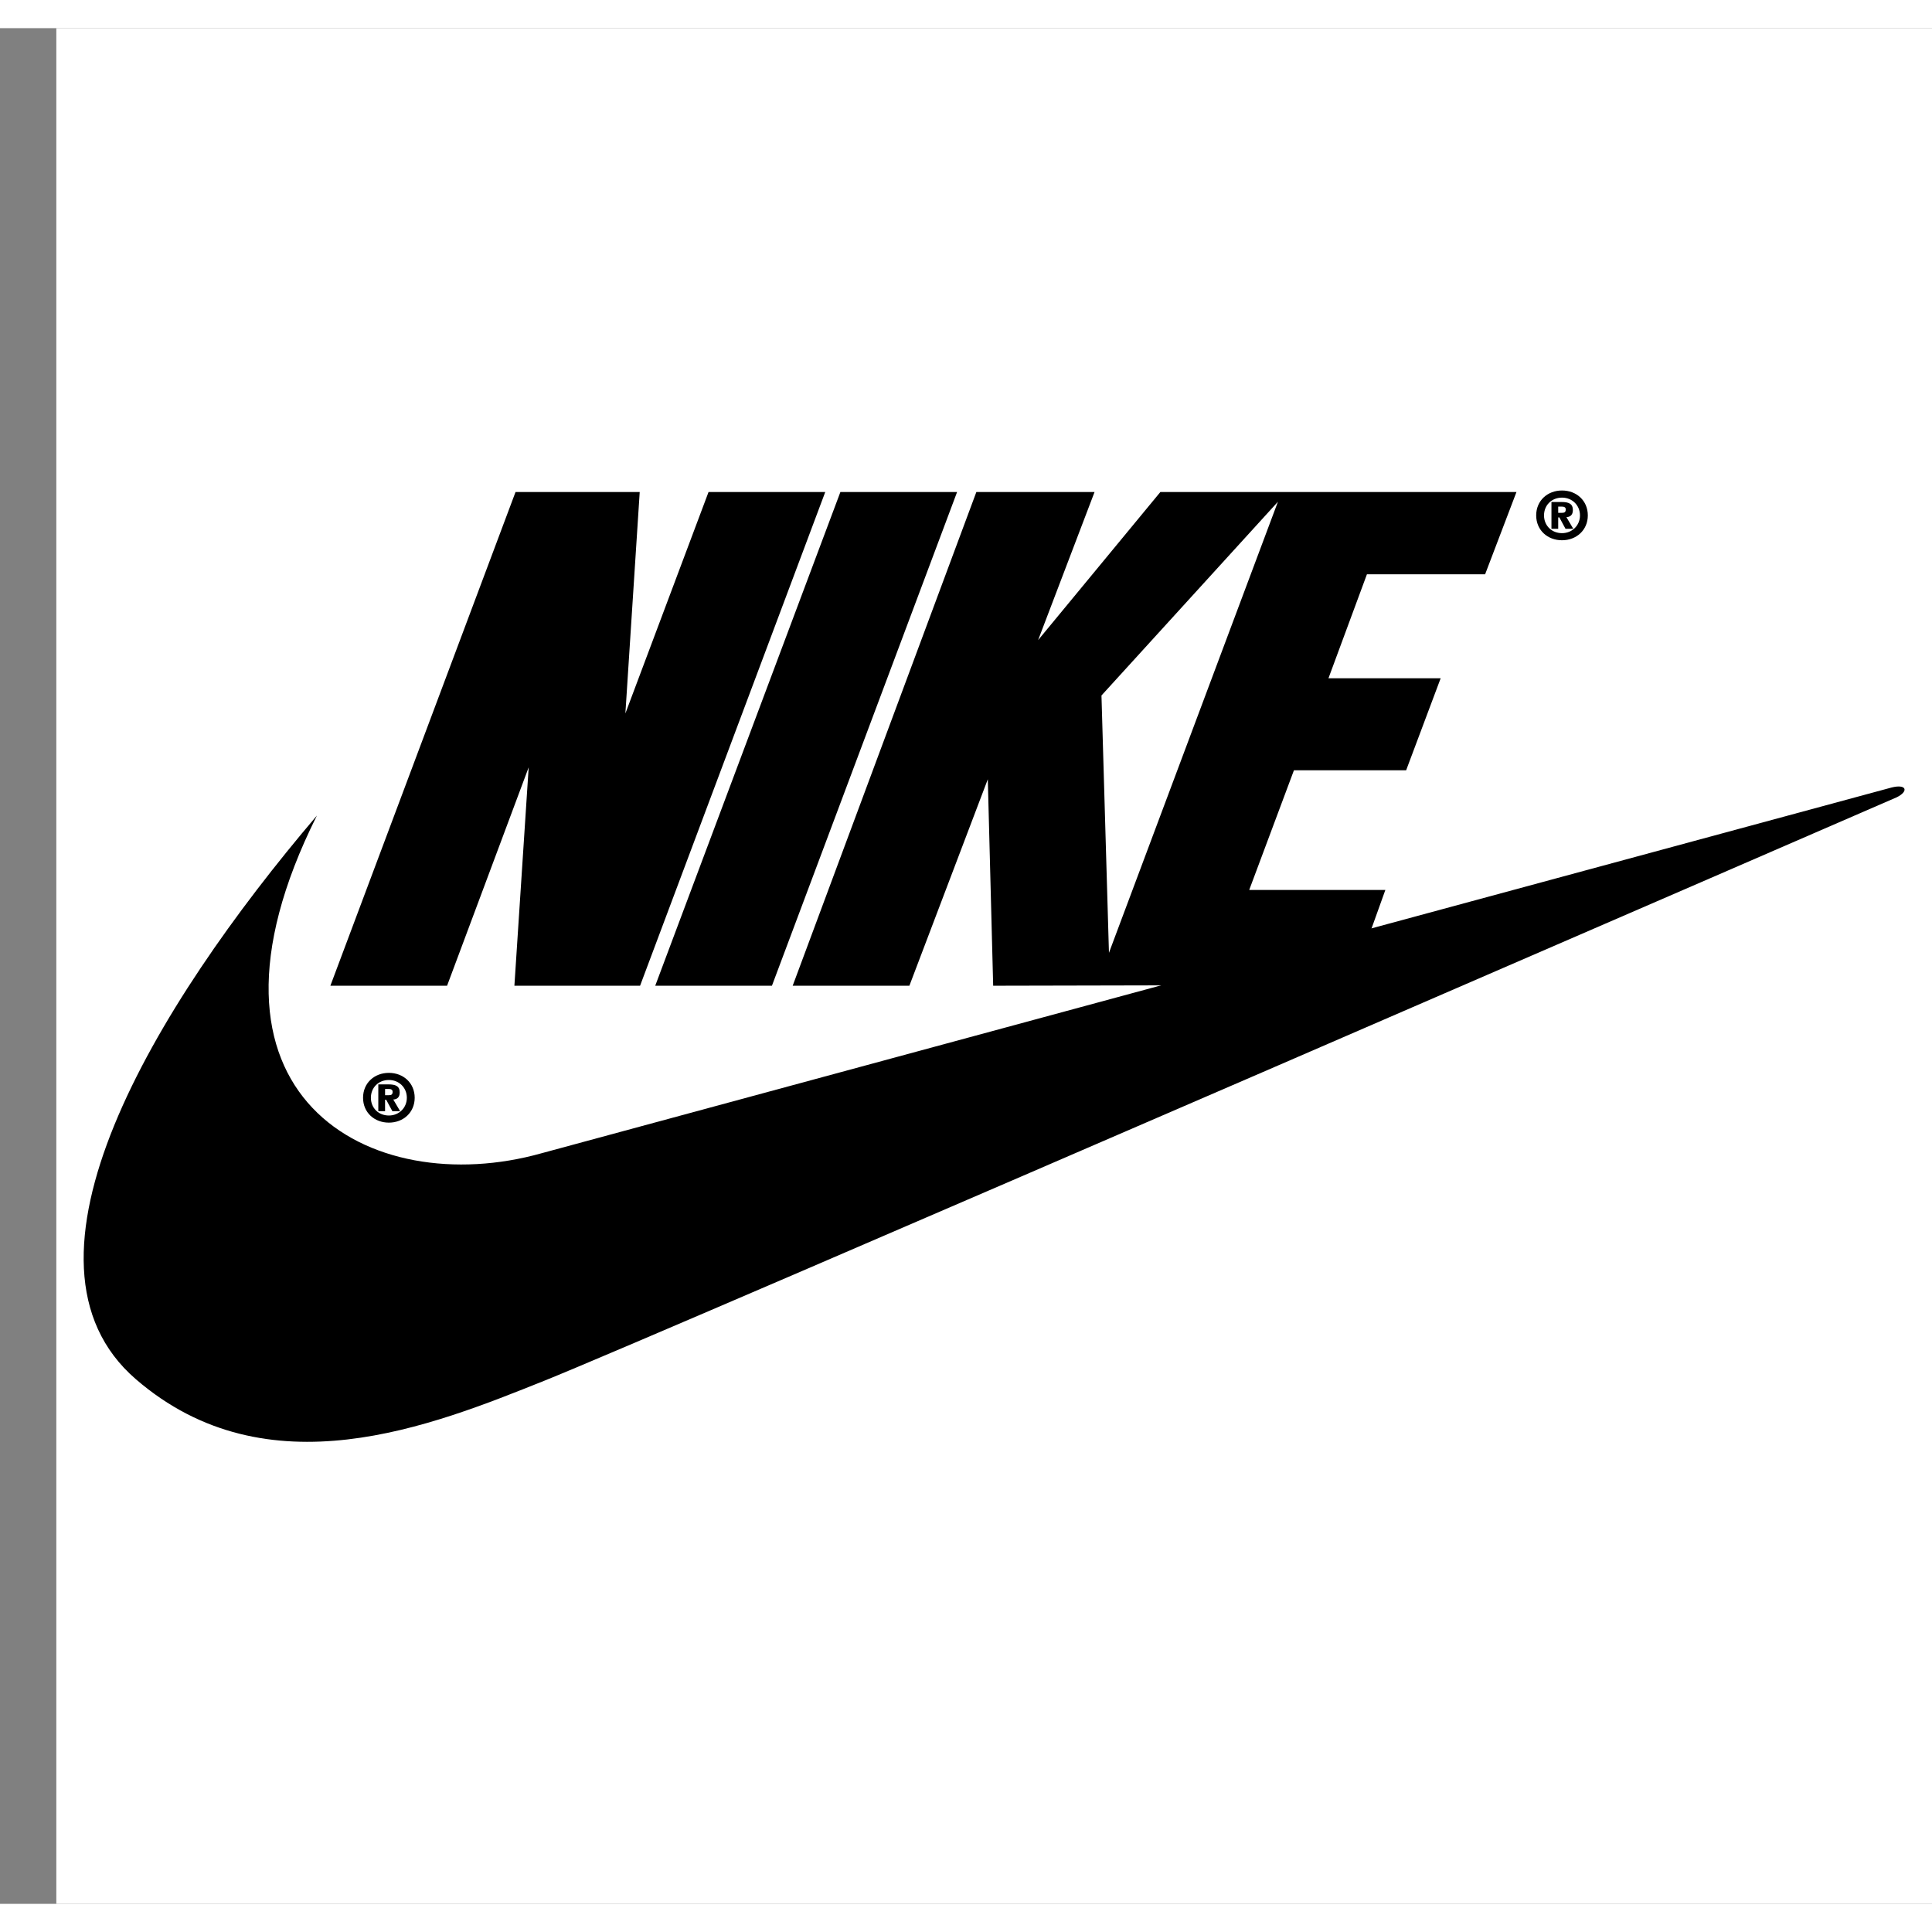 <svg xmlns="http://www.w3.org/2000/svg" height="2500" viewBox="-5.788 0 198.544 192.756" width="2500"><rect x="-5.788" y="0" width="198.544" height="192.756" fill="#808080" stroke="none"/><g clip-rule="evenodd" fill-rule="evenodd"><path d="m0 0h192.756v192.756h-192.756z" fill="#fff"></path><path d="m34.175 107.36c-1.488 0-2.653 1.041-2.653 2.56 0 1.52 1.171 2.555 2.653 2.555 1.481 0 2.653-1.042 2.653-2.555 0-1.519-1.166-2.56-2.653-2.56zm0 4.383c-1.061 0-1.848-.775-1.848-1.823 0-1.047.781-1.828 1.848-1.828 1.054 0 1.847.793 1.847 1.828 0 1.029-.8 1.823-1.847 1.823zm25.815-13.337h-12.915l1.468-22.448-8.387 22.448h-11.993l19.029-50.739h12.761l-1.473 22.756 8.546-22.756h11.994zm1.558 0 19.028-50.739h11.993l-19.028 50.739z"></path><path d="m26.78 80.917c-16.759 19.681-32.568 45.868-18.604 57.927 13.531 11.686 30.444 4.767 41.976.154s138.995-59.965 138.995-59.965c1.23-.615 1-1.384-.538-1-.62.155-138.764 37.593-138.764 37.593-17.53 4.921-37.518-5.804-23.065-34.709z"></path><path d="m34.627 110.1c.372-.018.663-.21.663-.725 0-.664-.434-.831-1.159-.831h-1.042v2.753h.695v-1.172h.117l.633 1.172h.799zm-.446-.446h-.396v-.639h.334c.205 0 .44.024.44.291 0 .286-.136.348-.378.348zm120.552-62.142c-1.488 0-2.653 1.042-2.653 2.56 0 1.519 1.172 2.554 2.653 2.554s2.653-1.042 2.653-2.554c.001-1.518-1.164-2.56-2.653-2.56zm0 4.384c-1.061 0-1.848-.775-1.848-1.823 0-1.047.781-1.828 1.848-1.828 1.054 0 1.848.793 1.848 1.828 0 1.029-.8 1.823-1.848 1.823z"></path><path d="m155.186 50.252c.372-.018.664-.21.664-.725 0-.664-.435-.831-1.159-.831h-1.042v2.752h.694v-1.171h.118l.632 1.171h.8zm-.447-.446h-.396v-.639h.335c.204 0 .44.025.44.292 0 .285-.137.347-.379.347zm-7.908 6.318 3.223-8.457h-36.594l-12.565 15.222 5.801-15.222h-12.147l-18.876 50.739h11.993l8.059-21.218.552 21.218 36.799-.08 3.503-9.76h-13.991l4.597-12.3h11.531l3.548-9.456h-11.531l3.953-10.686zm-38.656 38.899-.769-26.445 18.133-19.909z"></path></g></svg>